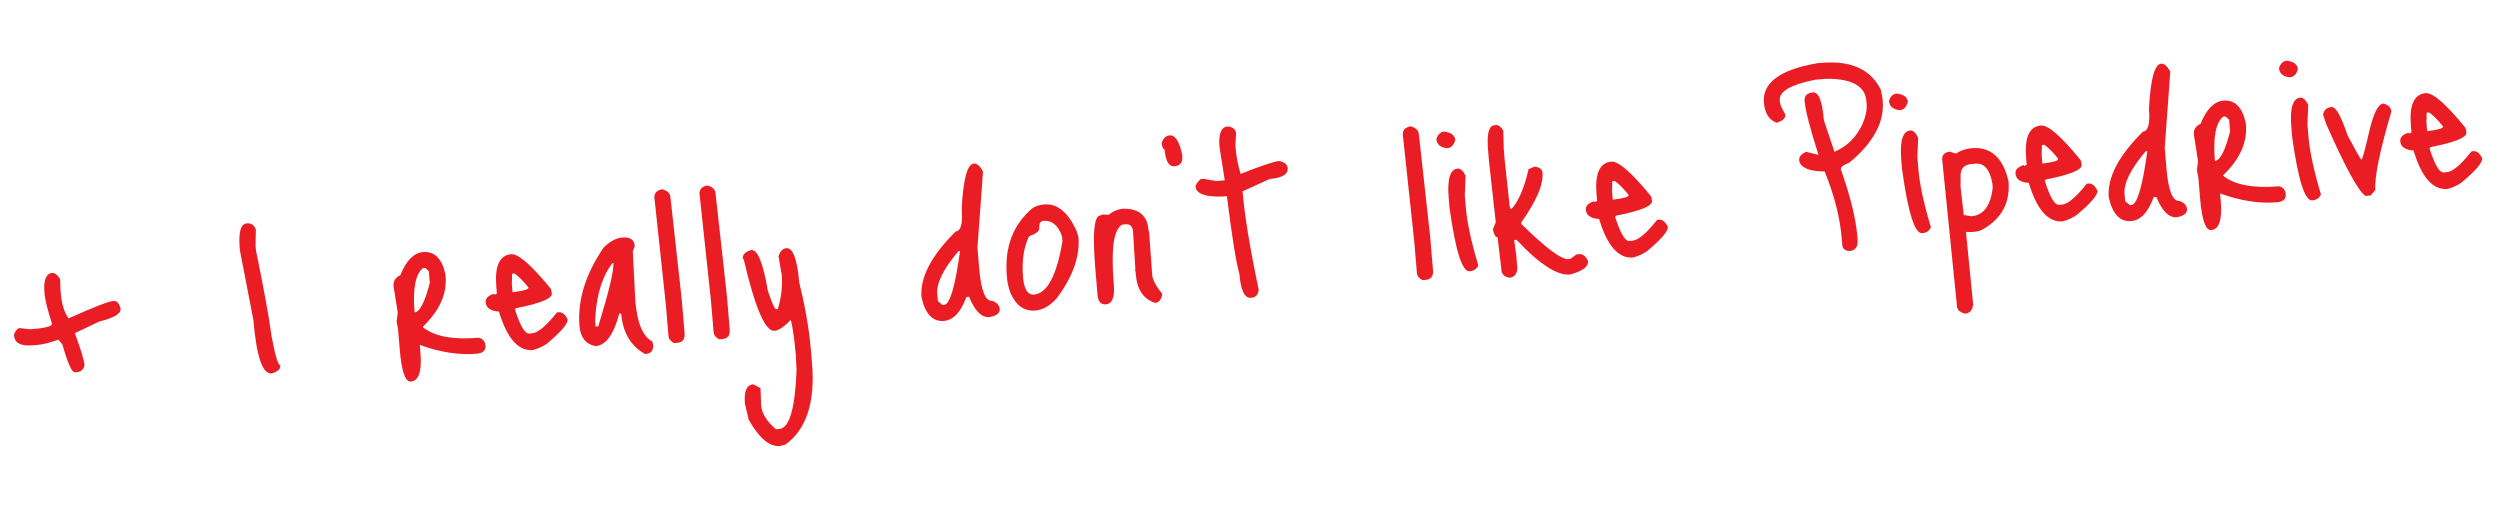 <svg width="295" height="61" viewBox="0 0 295 61" fill="none" xmlns="http://www.w3.org/2000/svg">
<path d="M6.169 32.206C6.466 32.181 6.776 32.423 7.097 32.931L7.132 34.116L7.175 34.627C7.282 35.902 7.59 36.882 8.097 37.568C11.026 36.251 12.778 35.568 13.352 35.52C13.798 35.482 14.091 35.789 14.232 36.441C14.28 37.015 13.444 37.514 11.725 37.937L8.853 39.302L8.861 39.398C9.553 41.267 9.926 42.509 9.977 43.126C9.825 43.609 9.547 43.868 9.144 43.902L8.825 43.929C8.485 43.958 7.996 42.864 7.36 40.648L6.895 40.077C5.898 40.439 5.049 40.65 4.347 40.709L3.869 40.749C2.466 40.867 1.727 40.48 1.651 39.587C1.632 39.353 1.801 39.071 2.158 38.742L2.382 38.723L3.516 38.852L4.569 38.764C5.628 38.632 6.148 38.449 6.128 38.215L6.123 38.151C5.601 36.525 5.308 35.34 5.246 34.596C5.117 33.066 5.425 32.269 6.169 32.206ZM29.133 26.357C29.643 26.314 29.995 26.552 30.189 27.071L30.156 28.968L30.206 29.574C31.108 33.93 31.726 37.325 32.059 39.759C32.484 42.014 32.824 43.13 33.079 43.109C33.117 43.555 32.769 43.873 32.036 44.064C30.973 44.153 30.261 42.051 29.899 37.757L28.309 29.541L28.285 29.254C28.128 27.383 28.41 26.418 29.133 26.357ZM49.929 29.745C51.268 29.633 52.144 30.501 52.557 32.35L52.581 32.637C52.754 34.699 51.851 36.681 49.87 38.581C51.205 39.689 53.413 40.114 56.496 39.854C56.976 39.964 57.237 40.274 57.28 40.784C57.329 41.358 56.981 41.676 56.237 41.739C54.153 41.914 51.919 41.567 49.534 40.697L49.612 41.622C49.796 43.811 49.42 44.945 48.485 45.024C47.826 45.08 47.39 43.842 47.177 41.313L46.968 38.825L46.797 37.941L46.934 36.901L46.454 33.859L46.443 33.731C46.395 33.157 46.659 32.739 47.237 32.477C47.926 30.749 48.824 29.838 49.929 29.745ZM48.922 36.863C49.539 36.811 50.137 35.647 50.716 33.372L50.6 32.001L50.183 31.619L49.896 31.643C49.014 32.359 48.69 34.099 48.922 36.863ZM60.33 29.994C61.182 29.944 62.742 31.311 65.01 34.096L65.12 34.633C65.17 35.228 63.752 35.808 60.867 36.372L60.779 36.475L60.79 36.603C61.397 38.479 61.945 39.396 62.434 39.355L62.817 39.322C63.497 39.265 64.466 38.445 65.725 36.862L65.916 36.846C66.341 36.81 66.697 37.091 66.982 37.688C67.025 38.198 66.207 39.155 64.526 40.56C64.082 40.875 63.536 41.125 62.888 41.308C61.166 41.453 59.829 39.938 58.876 36.764C57.886 36.697 57.363 36.334 57.308 35.675C57.268 35.208 57.604 34.869 58.314 34.66L58.325 34.787L58.633 34.633L58.566 33.836C58.36 31.391 58.948 30.11 60.33 29.994ZM60.715 32.274L60.428 32.298L60.399 33.489L60.482 34.477L60.61 34.466C61.797 34.324 62.381 34.146 62.364 33.934C61.741 33.151 61.191 32.598 60.715 32.274ZM73.409 28.027C74.344 27.948 74.843 28.281 74.906 29.025L74.67 29.655L74.969 35.506C75.191 38.142 75.86 39.734 76.977 40.283L77.081 40.756C77.069 41.378 76.808 41.71 76.298 41.753L76.106 41.769C74.421 40.819 73.484 39.228 73.296 36.996L73.073 37.015C72.423 39.467 71.492 40.744 70.281 40.846C69.127 40.622 68.493 39.83 68.379 38.469C68.126 35.472 69.076 32.384 71.228 29.206C71.98 28.479 72.707 28.086 73.409 28.027ZM70.28 37.025L70.228 37.928L70.279 38.534L70.598 38.507C71.858 34.398 72.451 31.907 72.377 31.036L72.25 31.047C71.133 32.532 70.477 34.525 70.28 37.025ZM78.132 22.331C78.745 22.493 79.07 22.798 79.108 23.244L80.449 35.367L80.779 39.289C80.84 40.011 80.562 40.399 79.945 40.451L79.531 40.486C79.126 40.263 78.91 39.981 78.882 39.641L78.57 35.942L77.221 23.339C77.176 22.807 77.48 22.471 78.132 22.331ZM83.457 21.883C84.07 22.045 84.395 22.35 84.433 22.796L85.774 34.919L86.104 38.841C86.165 39.563 85.887 39.951 85.27 40.003L84.856 40.038C84.451 39.815 84.235 39.533 84.207 39.193L83.895 35.494L82.546 22.891C82.501 22.359 82.805 22.023 83.457 21.883ZM88.658 29.506C89.402 29.443 90.05 31.037 90.602 34.288C91.09 35.767 91.419 36.499 91.589 36.484L91.781 36.468C92.199 35.084 92.353 33.733 92.242 32.415L91.866 30.231C92.052 29.638 92.357 29.323 92.782 29.287C93.569 29.221 94.079 30.58 94.313 33.365C95.024 36.217 95.484 38.886 95.694 41.374L95.82 42.872C96.204 47.443 95.167 50.634 92.707 52.447L92.016 52.633C90.805 52.736 89.583 51.704 88.352 49.538L87.904 47.649L87.896 47.553C87.778 46.15 88.112 45.415 88.899 45.349L89.739 45.792L89.812 47.809C89.895 48.787 90.477 49.734 91.561 50.649L91.975 50.614C93.144 50.516 93.817 48.211 93.995 43.7L93.903 41.845C93.701 39.7 93.501 38.336 93.302 37.753C92.514 38.569 91.876 38.997 91.387 39.038C90.302 39.13 89.091 36.309 87.752 30.577L87.651 30.522C87.61 30.033 87.946 29.694 88.658 29.506ZM114.922 19.3C115.283 19.27 115.641 19.582 115.996 20.237L115.339 29.22L115.548 31.707C115.766 34.301 116.279 35.563 117.087 35.495C117.64 35.706 117.935 36.024 117.97 36.449C118.011 36.938 117.61 37.261 116.767 37.417C115.832 37.496 115.026 36.697 114.35 35.019L114.031 35.046C113.389 36.834 112.505 37.776 111.378 37.87C110.06 37.981 109.179 37.049 108.735 35.074C108.54 32.757 109.885 30.171 112.77 27.317C113.387 27.265 113.623 26.378 113.478 24.656C113.654 21.151 114.135 19.366 114.922 19.3ZM110.594 34.661L110.667 35.522L111.22 35.989L111.411 35.973C112.092 35.916 112.716 33.797 113.285 29.617L113.094 29.634C111.322 31.731 110.489 33.407 110.594 34.661ZM123.206 24.127C124.779 23.994 126.068 25.063 127.072 27.334L127.256 27.993C127.447 30.267 126.58 32.684 124.655 35.244C123.871 36.102 123.043 36.568 122.171 36.641C120.896 36.749 119.931 36.091 119.276 34.669C119.027 34.005 118.881 33.418 118.838 32.907L118.806 32.525C118.524 29.166 119.531 26.512 121.83 24.563C122.237 24.315 122.696 24.169 123.206 24.127ZM120.714 32.685C120.836 34.131 121.269 34.822 122.013 34.76C123.565 34.629 124.684 32.533 125.37 28.472L125.319 27.867C124.846 26.579 124.121 25.976 123.143 26.058C122.761 26.091 122.592 26.373 122.637 26.904C122.667 27.265 122.266 27.588 121.434 27.872C120.795 29.189 120.555 30.794 120.714 32.685ZM132.57 24.623C134.39 24.62 135.368 25.426 135.503 27.042L135.602 27.451L135.957 32.431C136.005 33.005 136.4 33.753 137.141 34.675L137.146 34.739C137.028 35.37 136.746 35.704 136.3 35.742C134.935 35.3 134.178 34.186 134.027 32.4L133.993 31.986L133.892 31.93L133.976 31.795L133.971 31.731L133.697 27.322C133.645 26.706 133.353 26.42 132.822 26.465L132.439 26.497C131.412 27.011 131.076 29.384 131.432 33.614C131.555 35.081 131.245 35.846 130.501 35.908C129.927 35.957 129.599 35.62 129.517 34.899L129.249 31.711C128.902 27.587 129.09 25.494 129.813 25.433L130.123 25.311L130.801 25.35C131.343 24.919 131.933 24.677 132.57 24.623ZM138.02 15.976C138.679 15.921 139.171 16.682 139.496 18.26L139.512 18.451C139.573 19.174 139.263 19.564 138.583 19.622C137.924 19.677 137.537 19.014 137.42 17.632C137.272 17.645 137.155 17.408 137.072 16.923C137.236 16.331 137.552 16.015 138.02 15.976ZM144.885 14.917C145.491 14.994 145.813 15.267 145.853 15.734L145.779 17.154L145.814 17.568C145.893 18.503 146.082 19.483 146.383 20.507L146.446 20.502C148.85 19.55 150.349 19.049 150.944 18.999C151.575 19.117 151.909 19.4 151.947 19.846C152.008 20.569 151.305 20.992 149.838 21.115L146.621 22.574C146.862 25.444 147.499 29.319 148.53 34.199C148.451 34.784 148.167 35.097 147.678 35.138L147.614 35.143C146.87 35.206 146.417 34.28 146.256 32.367C145.86 30.966 145.366 27.893 144.774 23.147L144.2 23.195C142.191 23.236 141.153 22.852 141.085 22.044C141.065 21.811 141.264 21.505 141.682 21.127L142.001 21.1L143.5 21.36L144.52 21.274L143.898 17.312C143.769 15.781 144.098 14.983 144.885 14.917ZM166.445 14.901C167.058 15.064 167.383 15.368 167.421 15.815L168.762 27.937L169.092 31.859C169.153 32.582 168.875 32.969 168.258 33.021L167.844 33.056C167.44 32.833 167.223 32.551 167.195 32.211L166.883 28.512L165.534 15.909C165.489 15.378 165.793 15.042 166.445 14.901ZM170.415 15.531C171.237 15.633 171.672 15.96 171.718 16.513C171.556 17.126 171.241 17.452 170.773 17.491C169.974 17.409 169.548 17.049 169.494 16.411C169.662 15.862 169.969 15.568 170.415 15.531ZM172.003 19.893C172.343 19.864 172.656 20.148 172.941 20.745L172.845 23.033L172.971 24.532C173.118 26.275 173.607 28.535 174.441 31.313C174.262 31.735 173.918 31.967 173.407 32.01C172.536 32.083 171.747 29.58 171.042 24.502L170.948 23.386C170.758 21.132 171.11 19.968 172.003 19.893ZM176.34 14.775L176.531 14.759C176.807 14.736 177.093 14.947 177.387 15.394L177.442 17.573L177.544 18.784L178.141 24.354L178.263 24.665L178.359 24.657C179.202 23.73 179.873 22.164 180.372 19.959L181.055 19.677C181.658 19.712 181.977 19.953 182.015 20.399C182.131 21.781 181.299 23.724 179.519 26.229L179.538 26.452C182.408 29.272 184.258 30.647 185.087 30.578L185.278 30.561L186.035 30.016L186.322 29.992C186.769 29.954 187.123 30.224 187.386 30.802C187.443 31.482 186.728 32.013 185.24 32.395C183.731 32.522 181.636 31.157 178.955 28.3L178.668 28.324L178.908 30.038L179.048 31.696C178.975 32.366 178.674 32.723 178.142 32.767C177.536 32.69 177.211 32.386 177.166 31.854L177.15 31.663L176.714 28.006C176.48 28.026 176.293 27.71 176.153 27.058L176.5 26.226L175.705 19.068L175.587 17.665C175.43 15.794 175.681 14.831 176.34 14.775ZM190.153 19.072C191.005 19.022 192.565 20.39 194.833 23.174L194.942 23.711C194.993 24.306 193.575 24.886 190.689 25.45L190.602 25.554L190.612 25.681C191.22 27.557 191.768 28.474 192.257 28.433L192.639 28.401C193.32 28.344 194.289 27.523 195.547 25.94L195.739 25.924C196.164 25.889 196.519 26.169 196.805 26.766C196.848 27.276 196.029 28.233 194.349 29.638C193.905 29.953 193.358 30.203 192.71 30.386C190.988 30.531 189.651 29.016 188.699 25.842C187.709 25.776 187.186 25.413 187.13 24.754C187.091 24.286 187.426 23.948 188.137 23.738L188.147 23.865L188.456 23.711L188.389 22.914C188.183 20.469 188.771 19.189 190.153 19.072ZM190.537 21.352L190.25 21.376L190.222 22.567L190.305 23.555L190.433 23.545C191.619 23.402 192.204 23.224 192.186 23.012C191.564 22.229 191.014 21.676 190.537 21.352ZM214.461 7.458L214.971 7.415C218.436 7.123 220.763 8.191 221.952 10.617L222.134 11.629L222.16 11.948C222.368 14.414 221.061 16.825 218.241 19.182C217.536 19.456 217.194 19.72 217.216 19.975C218.34 23.156 218.989 25.777 219.162 27.839L219.197 28.254C219.268 29.104 218.953 29.559 218.252 29.618C217.715 29.599 217.427 29.355 217.388 28.888L217.321 28.091C217.115 25.646 216.445 23.026 215.311 20.232C213.576 20.227 212.58 19.84 212.323 19.07L212.307 18.879C212.274 18.496 212.547 18.173 213.124 17.911L214.568 18.271L214.562 18.207C213.575 15.122 213.035 13.026 212.942 11.921C212.89 11.304 213.225 10.966 213.948 10.905C214.607 10.849 215.031 11.948 215.221 14.202L216.465 17.919C217.953 17.28 219.059 16.18 219.784 14.621C220.159 13.733 220.319 12.959 220.263 12.3L220.228 11.886C220.082 10.143 218.51 9.279 215.515 9.296L214.207 9.406C211.322 9.97 209.924 10.783 210.013 11.846L210.029 12.037C210.056 12.356 210.268 12.841 210.665 13.493C210.705 13.961 210.358 14.29 209.624 14.48C208.74 14.148 208.245 13.354 208.14 12.1C207.943 9.762 210.05 8.214 214.461 7.458ZM223.82 11.038C224.643 11.14 225.077 11.467 225.123 12.02C224.961 12.633 224.646 12.959 224.178 12.999C223.379 12.916 222.953 12.556 222.899 11.918C223.067 11.369 223.374 11.075 223.82 11.038ZM225.408 15.4C225.748 15.371 226.061 15.655 226.346 16.252L226.25 18.541L226.376 20.039C226.523 21.782 227.013 24.043 227.846 26.82C227.667 27.242 227.323 27.474 226.812 27.517C225.941 27.59 225.152 25.087 224.447 20.009L224.353 18.893C224.163 16.639 224.515 15.475 225.408 15.4ZM232.663 17.487C234.916 17.298 236.364 18.599 237.006 21.393C237.217 23.901 236.199 25.796 233.951 27.077C233.707 27.226 233.362 27.319 232.915 27.357L232.692 27.375L231.985 27.371L231.99 27.434L232.834 35.938C232.741 36.609 232.429 36.967 231.897 37.012C231.286 36.871 230.962 36.588 230.926 36.163L229.18 18.84C229.134 18.287 229.439 17.973 230.096 17.896L230.79 18.126C231.358 17.758 231.983 17.544 232.663 17.487ZM231.353 21.001L231.34 21.998L231.72 25.37L232.632 25.518C234.056 25.398 234.893 24.279 235.143 22.16L235.103 21.681C234.813 20.015 234.147 19.225 233.106 19.312L232.627 19.353C231.692 19.431 231.267 19.981 231.353 21.001ZM240.849 14.807C241.701 14.757 243.261 16.125 245.529 18.91L245.638 19.446C245.688 20.041 244.271 20.621 241.385 21.185L241.298 21.289L241.308 21.416C241.916 23.292 242.464 24.209 242.953 24.168L243.335 24.136C244.016 24.079 244.985 23.259 246.243 21.675L246.435 21.659C246.86 21.624 247.215 21.904 247.501 22.501C247.544 23.011 246.725 23.968 245.045 25.373C244.601 25.689 244.054 25.938 243.406 26.121C241.684 26.266 240.347 24.751 239.395 21.577C238.405 21.511 237.882 21.148 237.826 20.489C237.787 20.021 238.122 19.683 238.833 19.473L238.843 19.601L239.152 19.446L239.084 18.649C238.879 16.204 239.467 14.924 240.849 14.807ZM241.233 17.087L240.946 17.111L240.918 18.302L241.001 19.291L241.129 19.28C242.315 19.137 242.9 18.959 242.882 18.747C242.26 17.964 241.71 17.411 241.233 17.087ZM255.021 7.514C255.382 7.483 255.74 7.796 256.095 8.451L255.438 17.434L255.647 19.921C255.865 22.514 256.378 23.777 257.186 23.709C257.739 23.92 258.033 24.237 258.069 24.663C258.11 25.151 257.709 25.474 256.866 25.631C255.931 25.709 255.125 24.91 254.449 23.233L254.13 23.26C253.488 25.048 252.604 25.989 251.477 26.084C250.159 26.195 249.278 25.263 248.833 23.288C248.638 20.971 249.984 18.385 252.869 15.53C253.486 15.479 253.722 14.592 253.577 12.87C253.753 9.365 254.234 7.58 255.021 7.514ZM250.693 22.875L250.766 23.736L251.319 24.203L251.51 24.187C252.19 24.13 252.815 22.011 253.384 17.831L253.193 17.847C251.421 19.945 250.588 21.62 250.693 22.875ZM262.366 11.873C263.705 11.761 264.581 12.629 264.994 14.478L265.018 14.765C265.191 16.827 264.288 18.809 262.307 20.709C263.642 21.817 265.85 22.242 268.933 21.982C269.413 22.092 269.674 22.402 269.717 22.912C269.766 23.486 269.418 23.804 268.674 23.867C266.59 24.042 264.356 23.695 261.971 22.825L262.049 23.75C262.233 25.939 261.857 27.073 260.922 27.152C260.263 27.208 259.827 25.971 259.614 23.441L259.405 20.953L259.234 20.069L259.372 19.03L258.891 15.987L258.88 15.86C258.832 15.286 259.096 14.867 259.674 14.605C260.363 12.877 261.261 11.966 262.366 11.873ZM261.359 18.991C261.976 18.939 262.574 17.775 263.153 15.5L263.038 14.129L262.62 13.747L262.333 13.771C261.451 14.487 261.127 16.227 261.359 18.991ZM269.845 7.166C270.667 7.268 271.102 7.595 271.148 8.148C270.986 8.761 270.671 9.087 270.203 9.127C269.404 9.044 268.978 8.684 268.924 8.046C269.092 7.497 269.399 7.203 269.845 7.166ZM271.433 11.528C271.773 11.499 272.086 11.784 272.371 12.38L272.275 14.668L272.401 16.167C272.548 17.91 273.037 20.171 273.871 22.948C273.692 23.37 273.348 23.602 272.837 23.645C271.966 23.718 271.177 21.216 270.472 16.137L270.378 15.021C270.188 12.767 270.54 11.603 271.433 11.528ZM275.137 12.629C275.626 12.588 276.255 13.713 277.026 16.003C277.991 17.806 278.532 18.756 278.647 18.853C278.753 18.844 279.057 17.748 279.558 15.565C280.06 13.382 280.619 12.264 281.235 12.213C281.827 12.377 282.143 12.693 282.182 13.161C280.8 17.858 280.171 20.941 280.295 22.407L279.74 23.064L279.134 23.115C278.322 22.627 276.779 19.813 274.506 14.674L274.12 13.518C274.224 12.974 274.563 12.678 275.137 12.629ZM286.251 10.988C287.103 10.938 288.663 12.305 290.931 15.09L291.04 15.627C291.091 16.222 289.673 16.802 286.787 17.365L286.7 17.469L286.71 17.597C287.318 19.472 287.866 20.39 288.355 20.349L288.738 20.316C289.418 20.259 290.387 19.439 291.645 17.856L291.837 17.84C292.262 17.804 292.617 18.084 292.903 18.681C292.946 19.192 292.127 20.149 290.447 21.553C290.003 21.869 289.456 22.118 288.808 22.301C287.086 22.446 285.749 20.932 284.797 17.758C283.807 17.691 283.284 17.328 283.228 16.669C283.189 16.202 283.524 15.863 284.235 15.653L284.245 15.781L284.554 15.627L284.487 14.829C284.281 12.385 284.869 11.104 286.251 10.988ZM286.635 13.268L286.348 13.292L286.32 14.482L286.403 15.471L286.531 15.46C287.718 15.318 288.302 15.14 288.284 14.927C287.662 14.145 287.112 13.591 286.635 13.268Z" fill="#EA1D25"/>
</svg>
